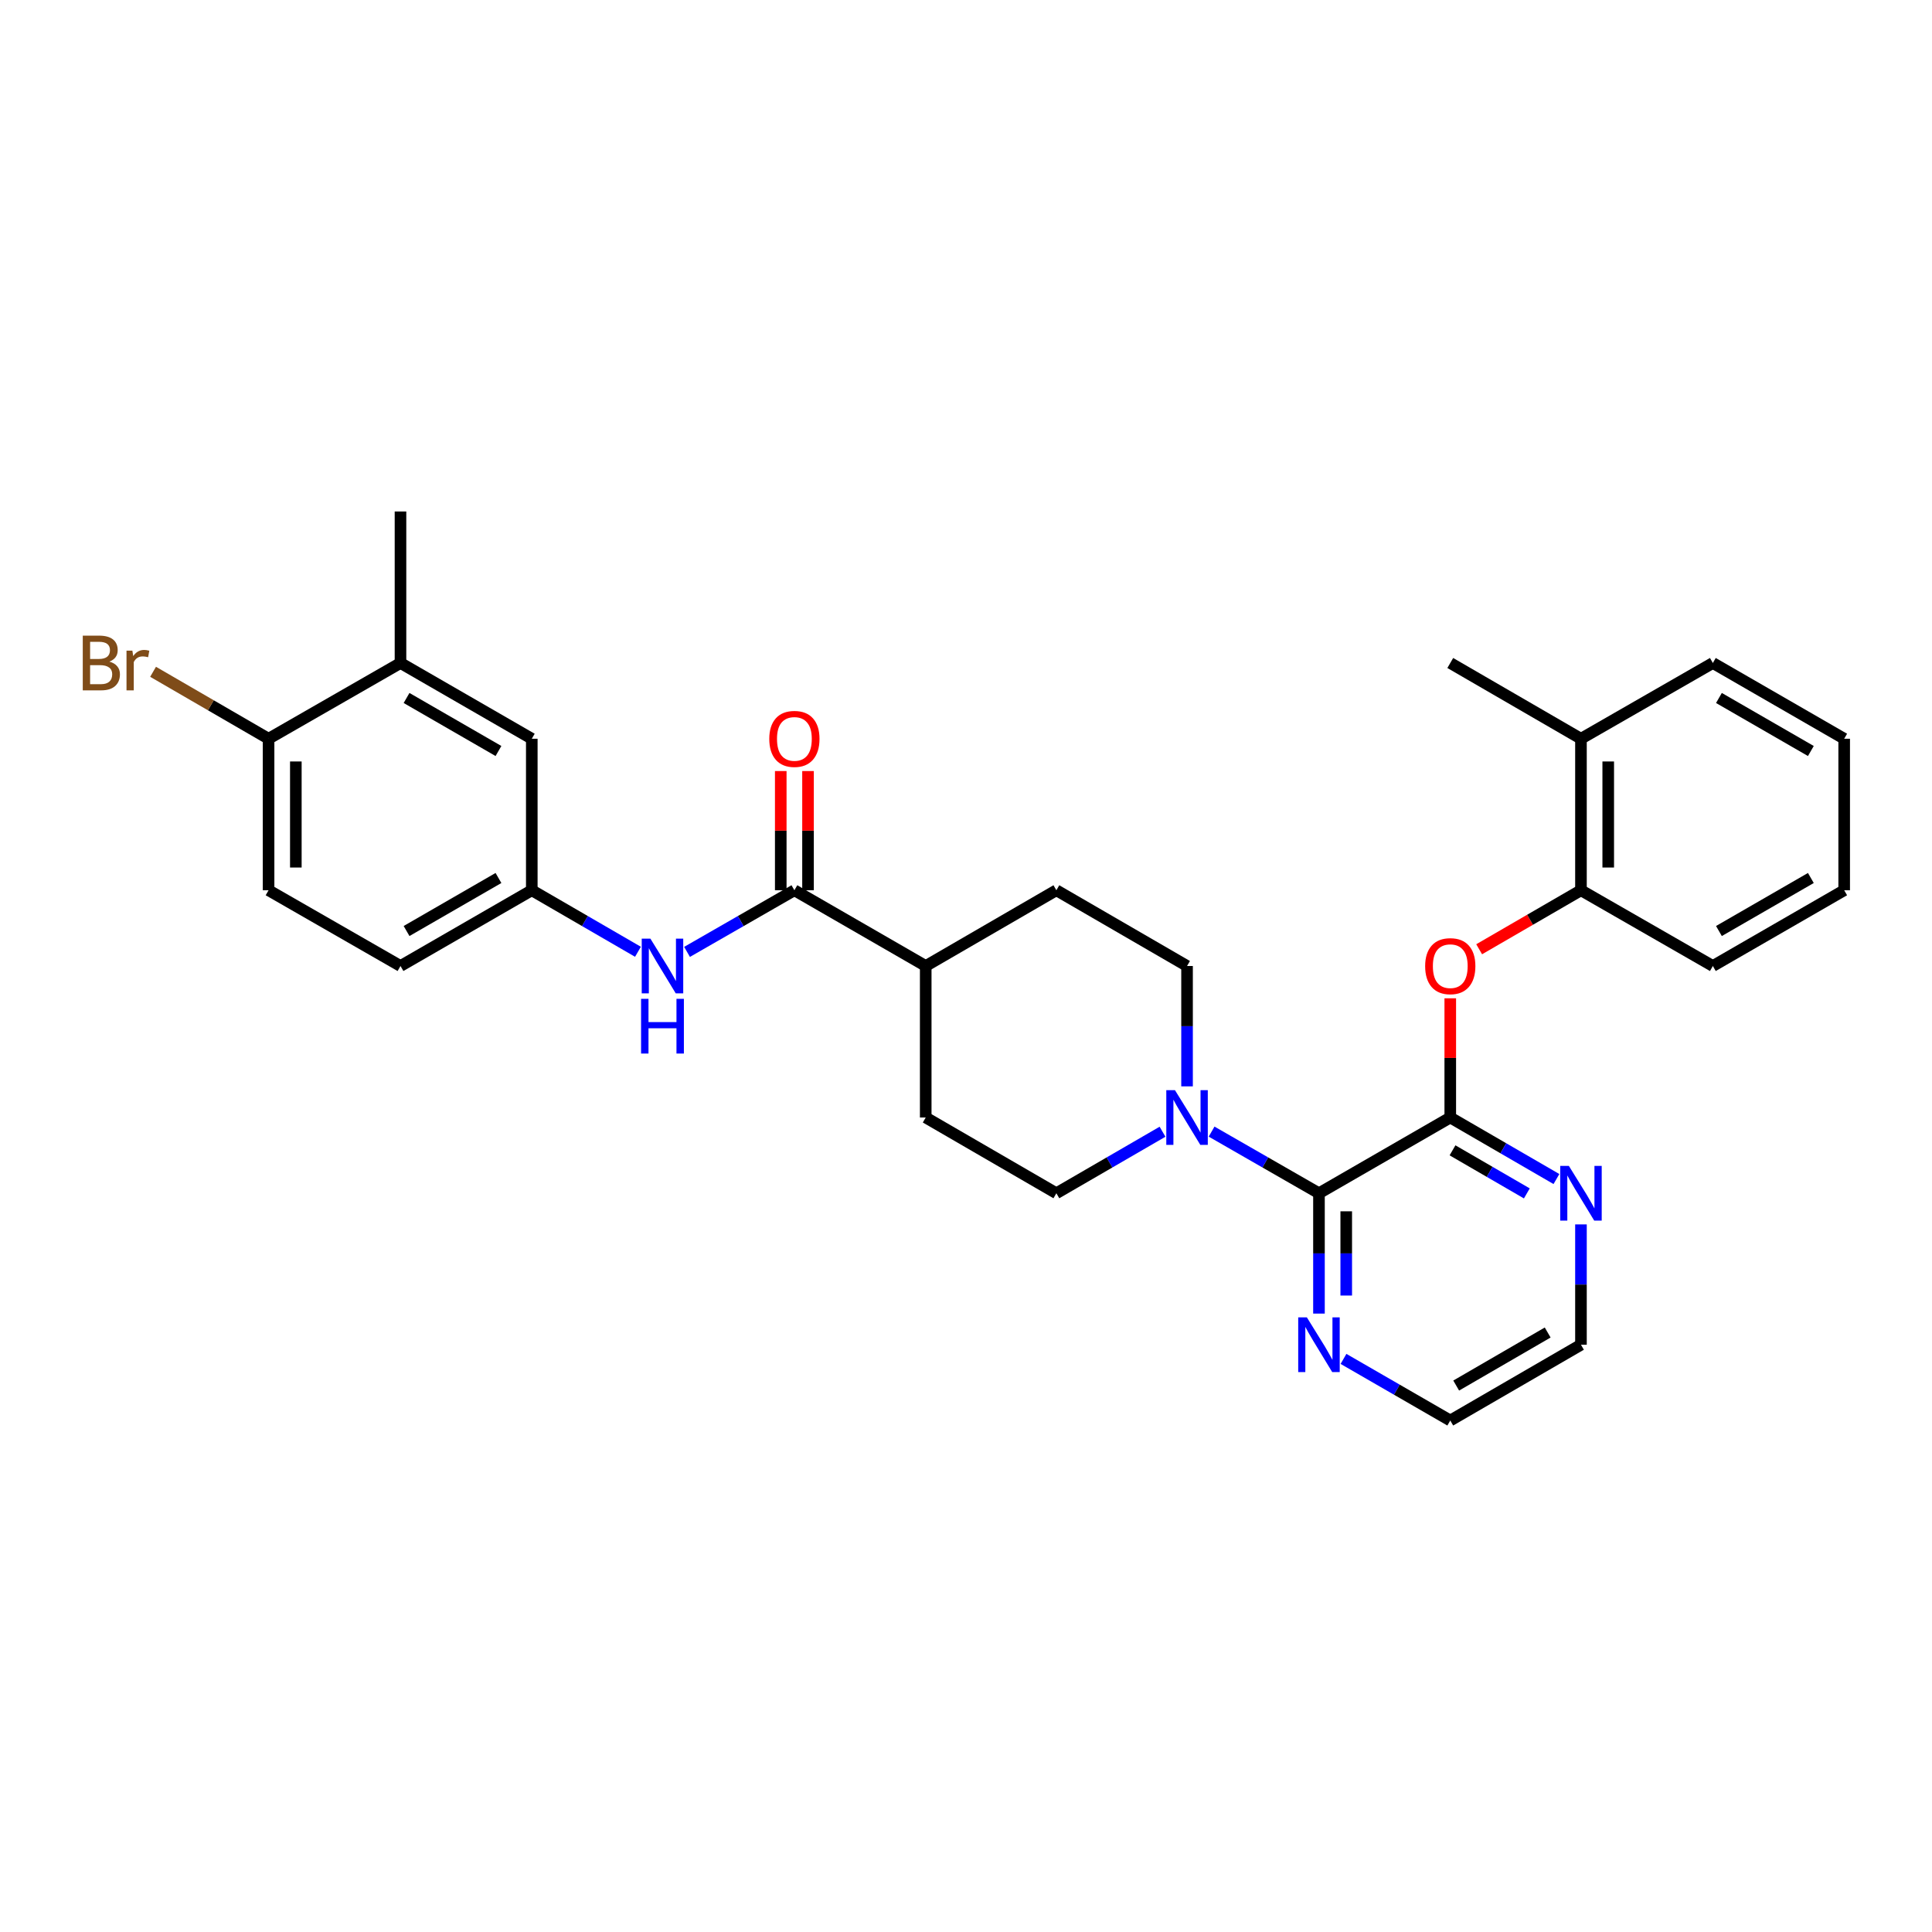<?xml version='1.0' encoding='iso-8859-1'?>
<svg version='1.1' baseProfile='full'
              xmlns='http://www.w3.org/2000/svg'
                      xmlns:rdkit='http://www.rdkit.org/xml'
                      xmlns:xlink='http://www.w3.org/1999/xlink'
                  xml:space='preserve'
width='1000px' height='1000px' viewBox='0 0 1000 1000'>
<!-- END OF HEADER -->
<rect style='opacity:1.0;fill:#FFFFFF;stroke:none' width='1000' height='1000' x='0' y='0'> </rect>
<path class='bond-0' d='M 750.656,578.421 L 682.695,617.627' style='fill:none;fill-rule:evenodd;stroke:#000000;stroke-width:6px;stroke-linecap:butt;stroke-linejoin:miter;stroke-opacity:1' />
<path class='bond-3' d='M 750.656,578.421 L 750.656,547.571' style='fill:none;fill-rule:evenodd;stroke:#000000;stroke-width:6px;stroke-linecap:butt;stroke-linejoin:miter;stroke-opacity:1' />
<path class='bond-3' d='M 750.656,547.571 L 750.656,516.721' style='fill:none;fill-rule:evenodd;stroke:#FF0000;stroke-width:6px;stroke-linecap:butt;stroke-linejoin:miter;stroke-opacity:1' />
<path class='bond-6' d='M 750.656,578.421 L 778.132,594.345' style='fill:none;fill-rule:evenodd;stroke:#000000;stroke-width:6px;stroke-linecap:butt;stroke-linejoin:miter;stroke-opacity:1' />
<path class='bond-6' d='M 778.132,594.345 L 805.608,610.27' style='fill:none;fill-rule:evenodd;stroke:#0000FF;stroke-width:6px;stroke-linecap:butt;stroke-linejoin:miter;stroke-opacity:1' />
<path class='bond-6' d='M 751.821,595.41 L 771.054,606.557' style='fill:none;fill-rule:evenodd;stroke:#000000;stroke-width:6px;stroke-linecap:butt;stroke-linejoin:miter;stroke-opacity:1' />
<path class='bond-6' d='M 771.054,606.557 L 790.288,617.704' style='fill:none;fill-rule:evenodd;stroke:#0000FF;stroke-width:6px;stroke-linecap:butt;stroke-linejoin:miter;stroke-opacity:1' />
<path class='bond-1' d='M 682.695,617.627 L 654.908,601.673' style='fill:none;fill-rule:evenodd;stroke:#000000;stroke-width:6px;stroke-linecap:butt;stroke-linejoin:miter;stroke-opacity:1' />
<path class='bond-1' d='M 654.908,601.673 L 627.122,585.718' style='fill:none;fill-rule:evenodd;stroke:#0000FF;stroke-width:6px;stroke-linecap:butt;stroke-linejoin:miter;stroke-opacity:1' />
<path class='bond-7' d='M 682.695,617.627 L 682.695,648.77' style='fill:none;fill-rule:evenodd;stroke:#000000;stroke-width:6px;stroke-linecap:butt;stroke-linejoin:miter;stroke-opacity:1' />
<path class='bond-7' d='M 682.695,648.77 L 682.695,679.912' style='fill:none;fill-rule:evenodd;stroke:#0000FF;stroke-width:6px;stroke-linecap:butt;stroke-linejoin:miter;stroke-opacity:1' />
<path class='bond-7' d='M 696.81,626.97 L 696.81,648.77' style='fill:none;fill-rule:evenodd;stroke:#000000;stroke-width:6px;stroke-linecap:butt;stroke-linejoin:miter;stroke-opacity:1' />
<path class='bond-7' d='M 696.81,648.77 L 696.81,670.57' style='fill:none;fill-rule:evenodd;stroke:#0000FF;stroke-width:6px;stroke-linecap:butt;stroke-linejoin:miter;stroke-opacity:1' />
<path class='bond-12' d='M 601.719,585.779 L 574.246,601.703' style='fill:none;fill-rule:evenodd;stroke:#0000FF;stroke-width:6px;stroke-linecap:butt;stroke-linejoin:miter;stroke-opacity:1' />
<path class='bond-12' d='M 574.246,601.703 L 546.774,617.627' style='fill:none;fill-rule:evenodd;stroke:#000000;stroke-width:6px;stroke-linecap:butt;stroke-linejoin:miter;stroke-opacity:1' />
<path class='bond-13' d='M 614.413,562.3 L 614.413,531.15' style='fill:none;fill-rule:evenodd;stroke:#0000FF;stroke-width:6px;stroke-linecap:butt;stroke-linejoin:miter;stroke-opacity:1' />
<path class='bond-13' d='M 614.413,531.15 L 614.413,500' style='fill:none;fill-rule:evenodd;stroke:#000000;stroke-width:6px;stroke-linecap:butt;stroke-linejoin:miter;stroke-opacity:1' />
<path class='bond-2' d='M 411.175,460.793 L 479.151,500' style='fill:none;fill-rule:evenodd;stroke:#000000;stroke-width:6px;stroke-linecap:butt;stroke-linejoin:miter;stroke-opacity:1' />
<path class='bond-4' d='M 411.175,460.793 L 383.392,476.748' style='fill:none;fill-rule:evenodd;stroke:#000000;stroke-width:6px;stroke-linecap:butt;stroke-linejoin:miter;stroke-opacity:1' />
<path class='bond-4' d='M 383.392,476.748 L 355.609,492.702' style='fill:none;fill-rule:evenodd;stroke:#0000FF;stroke-width:6px;stroke-linecap:butt;stroke-linejoin:miter;stroke-opacity:1' />
<path class='bond-15' d='M 418.232,460.793 L 418.232,429.943' style='fill:none;fill-rule:evenodd;stroke:#000000;stroke-width:6px;stroke-linecap:butt;stroke-linejoin:miter;stroke-opacity:1' />
<path class='bond-15' d='M 418.232,429.943 L 418.232,399.093' style='fill:none;fill-rule:evenodd;stroke:#FF0000;stroke-width:6px;stroke-linecap:butt;stroke-linejoin:miter;stroke-opacity:1' />
<path class='bond-15' d='M 404.117,460.793 L 404.117,429.943' style='fill:none;fill-rule:evenodd;stroke:#000000;stroke-width:6px;stroke-linecap:butt;stroke-linejoin:miter;stroke-opacity:1' />
<path class='bond-15' d='M 404.117,429.943 L 404.117,399.093' style='fill:none;fill-rule:evenodd;stroke:#FF0000;stroke-width:6px;stroke-linecap:butt;stroke-linejoin:miter;stroke-opacity:1' />
<path class='bond-5' d='M 765.611,491.333 L 791.957,476.063' style='fill:none;fill-rule:evenodd;stroke:#FF0000;stroke-width:6px;stroke-linecap:butt;stroke-linejoin:miter;stroke-opacity:1' />
<path class='bond-5' d='M 791.957,476.063 L 818.303,460.793' style='fill:none;fill-rule:evenodd;stroke:#000000;stroke-width:6px;stroke-linecap:butt;stroke-linejoin:miter;stroke-opacity:1' />
<path class='bond-10' d='M 330.206,492.642 L 302.729,476.718' style='fill:none;fill-rule:evenodd;stroke:#0000FF;stroke-width:6px;stroke-linecap:butt;stroke-linejoin:miter;stroke-opacity:1' />
<path class='bond-10' d='M 302.729,476.718 L 275.253,460.793' style='fill:none;fill-rule:evenodd;stroke:#000000;stroke-width:6px;stroke-linecap:butt;stroke-linejoin:miter;stroke-opacity:1' />
<path class='bond-16' d='M 818.303,460.793 L 818.303,382.373' style='fill:none;fill-rule:evenodd;stroke:#000000;stroke-width:6px;stroke-linecap:butt;stroke-linejoin:miter;stroke-opacity:1' />
<path class='bond-16' d='M 832.417,449.03 L 832.417,394.136' style='fill:none;fill-rule:evenodd;stroke:#000000;stroke-width:6px;stroke-linecap:butt;stroke-linejoin:miter;stroke-opacity:1' />
<path class='bond-24' d='M 818.303,460.793 L 886.569,500' style='fill:none;fill-rule:evenodd;stroke:#000000;stroke-width:6px;stroke-linecap:butt;stroke-linejoin:miter;stroke-opacity:1' />
<path class='bond-22' d='M 818.303,633.748 L 818.303,664.89' style='fill:none;fill-rule:evenodd;stroke:#0000FF;stroke-width:6px;stroke-linecap:butt;stroke-linejoin:miter;stroke-opacity:1' />
<path class='bond-22' d='M 818.303,664.89 L 818.303,696.033' style='fill:none;fill-rule:evenodd;stroke:#000000;stroke-width:6px;stroke-linecap:butt;stroke-linejoin:miter;stroke-opacity:1' />
<path class='bond-30' d='M 695.397,703.363 L 723.026,719.309' style='fill:none;fill-rule:evenodd;stroke:#0000FF;stroke-width:6px;stroke-linecap:butt;stroke-linejoin:miter;stroke-opacity:1' />
<path class='bond-30' d='M 723.026,719.309 L 750.656,735.255' style='fill:none;fill-rule:evenodd;stroke:#000000;stroke-width:6px;stroke-linecap:butt;stroke-linejoin:miter;stroke-opacity:1' />
<path class='bond-8' d='M 207.293,343.166 L 275.253,382.373' style='fill:none;fill-rule:evenodd;stroke:#000000;stroke-width:6px;stroke-linecap:butt;stroke-linejoin:miter;stroke-opacity:1' />
<path class='bond-8' d='M 210.434,361.273 L 258.006,388.717' style='fill:none;fill-rule:evenodd;stroke:#000000;stroke-width:6px;stroke-linecap:butt;stroke-linejoin:miter;stroke-opacity:1' />
<path class='bond-25' d='M 207.293,343.166 L 207.293,264.745' style='fill:none;fill-rule:evenodd;stroke:#000000;stroke-width:6px;stroke-linecap:butt;stroke-linejoin:miter;stroke-opacity:1' />
<path class='bond-33' d='M 207.293,343.166 L 139.011,382.373' style='fill:none;fill-rule:evenodd;stroke:#000000;stroke-width:6px;stroke-linecap:butt;stroke-linejoin:miter;stroke-opacity:1' />
<path class='bond-9' d='M 479.151,500 L 546.774,460.793' style='fill:none;fill-rule:evenodd;stroke:#000000;stroke-width:6px;stroke-linecap:butt;stroke-linejoin:miter;stroke-opacity:1' />
<path class='bond-31' d='M 479.151,500 L 479.151,578.421' style='fill:none;fill-rule:evenodd;stroke:#000000;stroke-width:6px;stroke-linecap:butt;stroke-linejoin:miter;stroke-opacity:1' />
<path class='bond-14' d='M 275.253,460.793 L 275.253,382.373' style='fill:none;fill-rule:evenodd;stroke:#000000;stroke-width:6px;stroke-linecap:butt;stroke-linejoin:miter;stroke-opacity:1' />
<path class='bond-20' d='M 275.253,460.793 L 207.293,500' style='fill:none;fill-rule:evenodd;stroke:#000000;stroke-width:6px;stroke-linecap:butt;stroke-linejoin:miter;stroke-opacity:1' />
<path class='bond-20' d='M 258.006,454.449 L 210.434,481.893' style='fill:none;fill-rule:evenodd;stroke:#000000;stroke-width:6px;stroke-linecap:butt;stroke-linejoin:miter;stroke-opacity:1' />
<path class='bond-11' d='M 139.011,382.373 L 139.011,460.793' style='fill:none;fill-rule:evenodd;stroke:#000000;stroke-width:6px;stroke-linecap:butt;stroke-linejoin:miter;stroke-opacity:1' />
<path class='bond-11' d='M 153.125,394.136 L 153.125,449.03' style='fill:none;fill-rule:evenodd;stroke:#000000;stroke-width:6px;stroke-linecap:butt;stroke-linejoin:miter;stroke-opacity:1' />
<path class='bond-21' d='M 139.011,382.373 L 109.122,365.046' style='fill:none;fill-rule:evenodd;stroke:#000000;stroke-width:6px;stroke-linecap:butt;stroke-linejoin:miter;stroke-opacity:1' />
<path class='bond-21' d='M 109.122,365.046 L 79.234,347.719' style='fill:none;fill-rule:evenodd;stroke:#7F4C19;stroke-width:6px;stroke-linecap:butt;stroke-linejoin:miter;stroke-opacity:1' />
<path class='bond-18' d='M 546.774,617.627 L 479.151,578.421' style='fill:none;fill-rule:evenodd;stroke:#000000;stroke-width:6px;stroke-linecap:butt;stroke-linejoin:miter;stroke-opacity:1' />
<path class='bond-17' d='M 614.413,500 L 546.774,460.793' style='fill:none;fill-rule:evenodd;stroke:#000000;stroke-width:6px;stroke-linecap:butt;stroke-linejoin:miter;stroke-opacity:1' />
<path class='bond-26' d='M 818.303,382.373 L 750.656,343.166' style='fill:none;fill-rule:evenodd;stroke:#000000;stroke-width:6px;stroke-linecap:butt;stroke-linejoin:miter;stroke-opacity:1' />
<path class='bond-27' d='M 818.303,382.373 L 886.569,343.166' style='fill:none;fill-rule:evenodd;stroke:#000000;stroke-width:6px;stroke-linecap:butt;stroke-linejoin:miter;stroke-opacity:1' />
<path class='bond-19' d='M 139.011,460.793 L 207.293,500' style='fill:none;fill-rule:evenodd;stroke:#000000;stroke-width:6px;stroke-linecap:butt;stroke-linejoin:miter;stroke-opacity:1' />
<path class='bond-23' d='M 818.303,696.033 L 750.656,735.255' style='fill:none;fill-rule:evenodd;stroke:#000000;stroke-width:6px;stroke-linecap:butt;stroke-linejoin:miter;stroke-opacity:1' />
<path class='bond-23' d='M 801.076,689.706 L 753.723,717.161' style='fill:none;fill-rule:evenodd;stroke:#000000;stroke-width:6px;stroke-linecap:butt;stroke-linejoin:miter;stroke-opacity:1' />
<path class='bond-28' d='M 886.569,500 L 954.545,460.793' style='fill:none;fill-rule:evenodd;stroke:#000000;stroke-width:6px;stroke-linecap:butt;stroke-linejoin:miter;stroke-opacity:1' />
<path class='bond-28' d='M 889.714,481.893 L 937.297,454.448' style='fill:none;fill-rule:evenodd;stroke:#000000;stroke-width:6px;stroke-linecap:butt;stroke-linejoin:miter;stroke-opacity:1' />
<path class='bond-32' d='M 886.569,343.166 L 954.545,382.373' style='fill:none;fill-rule:evenodd;stroke:#000000;stroke-width:6px;stroke-linecap:butt;stroke-linejoin:miter;stroke-opacity:1' />
<path class='bond-32' d='M 889.714,361.274 L 937.297,388.718' style='fill:none;fill-rule:evenodd;stroke:#000000;stroke-width:6px;stroke-linecap:butt;stroke-linejoin:miter;stroke-opacity:1' />
<path class='bond-29' d='M 954.545,460.793 L 954.545,382.373' style='fill:none;fill-rule:evenodd;stroke:#000000;stroke-width:6px;stroke-linecap:butt;stroke-linejoin:miter;stroke-opacity:1' />
<path  class='atom-2' d='M 608.153 564.261
L 617.433 579.261
Q 618.353 580.741, 619.833 583.421
Q 621.313 586.101, 621.393 586.261
L 621.393 564.261
L 625.153 564.261
L 625.153 592.581
L 621.273 592.581
L 611.313 576.181
Q 610.153 574.261, 608.913 572.061
Q 607.713 569.861, 607.353 569.181
L 607.353 592.581
L 603.673 592.581
L 603.673 564.261
L 608.153 564.261
' fill='#0000FF'/>
<path  class='atom-4' d='M 737.656 500.08
Q 737.656 493.28, 741.016 489.48
Q 744.376 485.68, 750.656 485.68
Q 756.936 485.68, 760.296 489.48
Q 763.656 493.28, 763.656 500.08
Q 763.656 506.96, 760.256 510.88
Q 756.856 514.76, 750.656 514.76
Q 744.416 514.76, 741.016 510.88
Q 737.656 507, 737.656 500.08
M 750.656 511.56
Q 754.976 511.56, 757.296 508.68
Q 759.656 505.76, 759.656 500.08
Q 759.656 494.52, 757.296 491.72
Q 754.976 488.88, 750.656 488.88
Q 746.336 488.88, 743.976 491.68
Q 741.656 494.48, 741.656 500.08
Q 741.656 505.8, 743.976 508.68
Q 746.336 511.56, 750.656 511.56
' fill='#FF0000'/>
<path  class='atom-5' d='M 336.64 485.84
L 345.92 500.84
Q 346.84 502.32, 348.32 505
Q 349.8 507.68, 349.88 507.84
L 349.88 485.84
L 353.64 485.84
L 353.64 514.16
L 349.76 514.16
L 339.8 497.76
Q 338.64 495.84, 337.4 493.64
Q 336.2 491.44, 335.84 490.76
L 335.84 514.16
L 332.16 514.16
L 332.16 485.84
L 336.64 485.84
' fill='#0000FF'/>
<path  class='atom-5' d='M 331.82 516.992
L 335.66 516.992
L 335.66 529.032
L 350.14 529.032
L 350.14 516.992
L 353.98 516.992
L 353.98 545.312
L 350.14 545.312
L 350.14 532.232
L 335.66 532.232
L 335.66 545.312
L 331.82 545.312
L 331.82 516.992
' fill='#0000FF'/>
<path  class='atom-7' d='M 812.043 603.467
L 821.323 618.467
Q 822.243 619.947, 823.723 622.627
Q 825.203 625.307, 825.283 625.467
L 825.283 603.467
L 829.043 603.467
L 829.043 631.787
L 825.163 631.787
L 815.203 615.387
Q 814.043 613.467, 812.803 611.267
Q 811.603 609.067, 811.243 608.387
L 811.243 631.787
L 807.563 631.787
L 807.563 603.467
L 812.043 603.467
' fill='#0000FF'/>
<path  class='atom-8' d='M 676.435 681.873
L 685.715 696.873
Q 686.635 698.353, 688.115 701.033
Q 689.595 703.713, 689.675 703.873
L 689.675 681.873
L 693.435 681.873
L 693.435 710.193
L 689.555 710.193
L 679.595 693.793
Q 678.435 691.873, 677.195 689.673
Q 675.995 687.473, 675.635 686.793
L 675.635 710.193
L 671.955 710.193
L 671.955 681.873
L 676.435 681.873
' fill='#0000FF'/>
<path  class='atom-16' d='M 398.175 382.453
Q 398.175 375.653, 401.535 371.853
Q 404.895 368.053, 411.175 368.053
Q 417.455 368.053, 420.815 371.853
Q 424.175 375.653, 424.175 382.453
Q 424.175 389.333, 420.775 393.253
Q 417.375 397.133, 411.175 397.133
Q 404.935 397.133, 401.535 393.253
Q 398.175 389.373, 398.175 382.453
M 411.175 393.933
Q 415.495 393.933, 417.815 391.053
Q 420.175 388.133, 420.175 382.453
Q 420.175 376.893, 417.815 374.093
Q 415.495 371.253, 411.175 371.253
Q 406.855 371.253, 404.495 374.053
Q 402.175 376.853, 402.175 382.453
Q 402.175 388.173, 404.495 391.053
Q 406.855 393.933, 411.175 393.933
' fill='#FF0000'/>
<path  class='atom-22' d='M 56.599 342.446
Q 59.319 343.206, 60.679 344.886
Q 62.08 346.526, 62.08 348.966
Q 62.08 352.886, 59.559 355.126
Q 57.08 357.326, 52.359 357.326
L 42.84 357.326
L 42.84 329.006
L 51.2 329.006
Q 56.039 329.006, 58.48 330.966
Q 60.919 332.926, 60.919 336.526
Q 60.919 340.806, 56.599 342.446
M 46.639 332.206
L 46.639 341.086
L 51.2 341.086
Q 53.999 341.086, 55.44 339.966
Q 56.919 338.806, 56.919 336.526
Q 56.919 332.206, 51.2 332.206
L 46.639 332.206
M 52.359 354.126
Q 55.12 354.126, 56.599 352.806
Q 58.08 351.486, 58.08 348.966
Q 58.08 346.646, 56.44 345.486
Q 54.84 344.286, 51.76 344.286
L 46.639 344.286
L 46.639 354.126
L 52.359 354.126
' fill='#7F4C19'/>
<path  class='atom-22' d='M 68.519 336.766
L 68.96 339.606
Q 71.12 336.406, 74.639 336.406
Q 75.76 336.406, 77.279 336.806
L 76.68 340.166
Q 74.96 339.766, 73.999 339.766
Q 72.32 339.766, 71.2 340.446
Q 70.12 341.086, 69.24 342.646
L 69.24 357.326
L 65.48 357.326
L 65.48 336.766
L 68.519 336.766
' fill='#7F4C19'/>
</svg>
